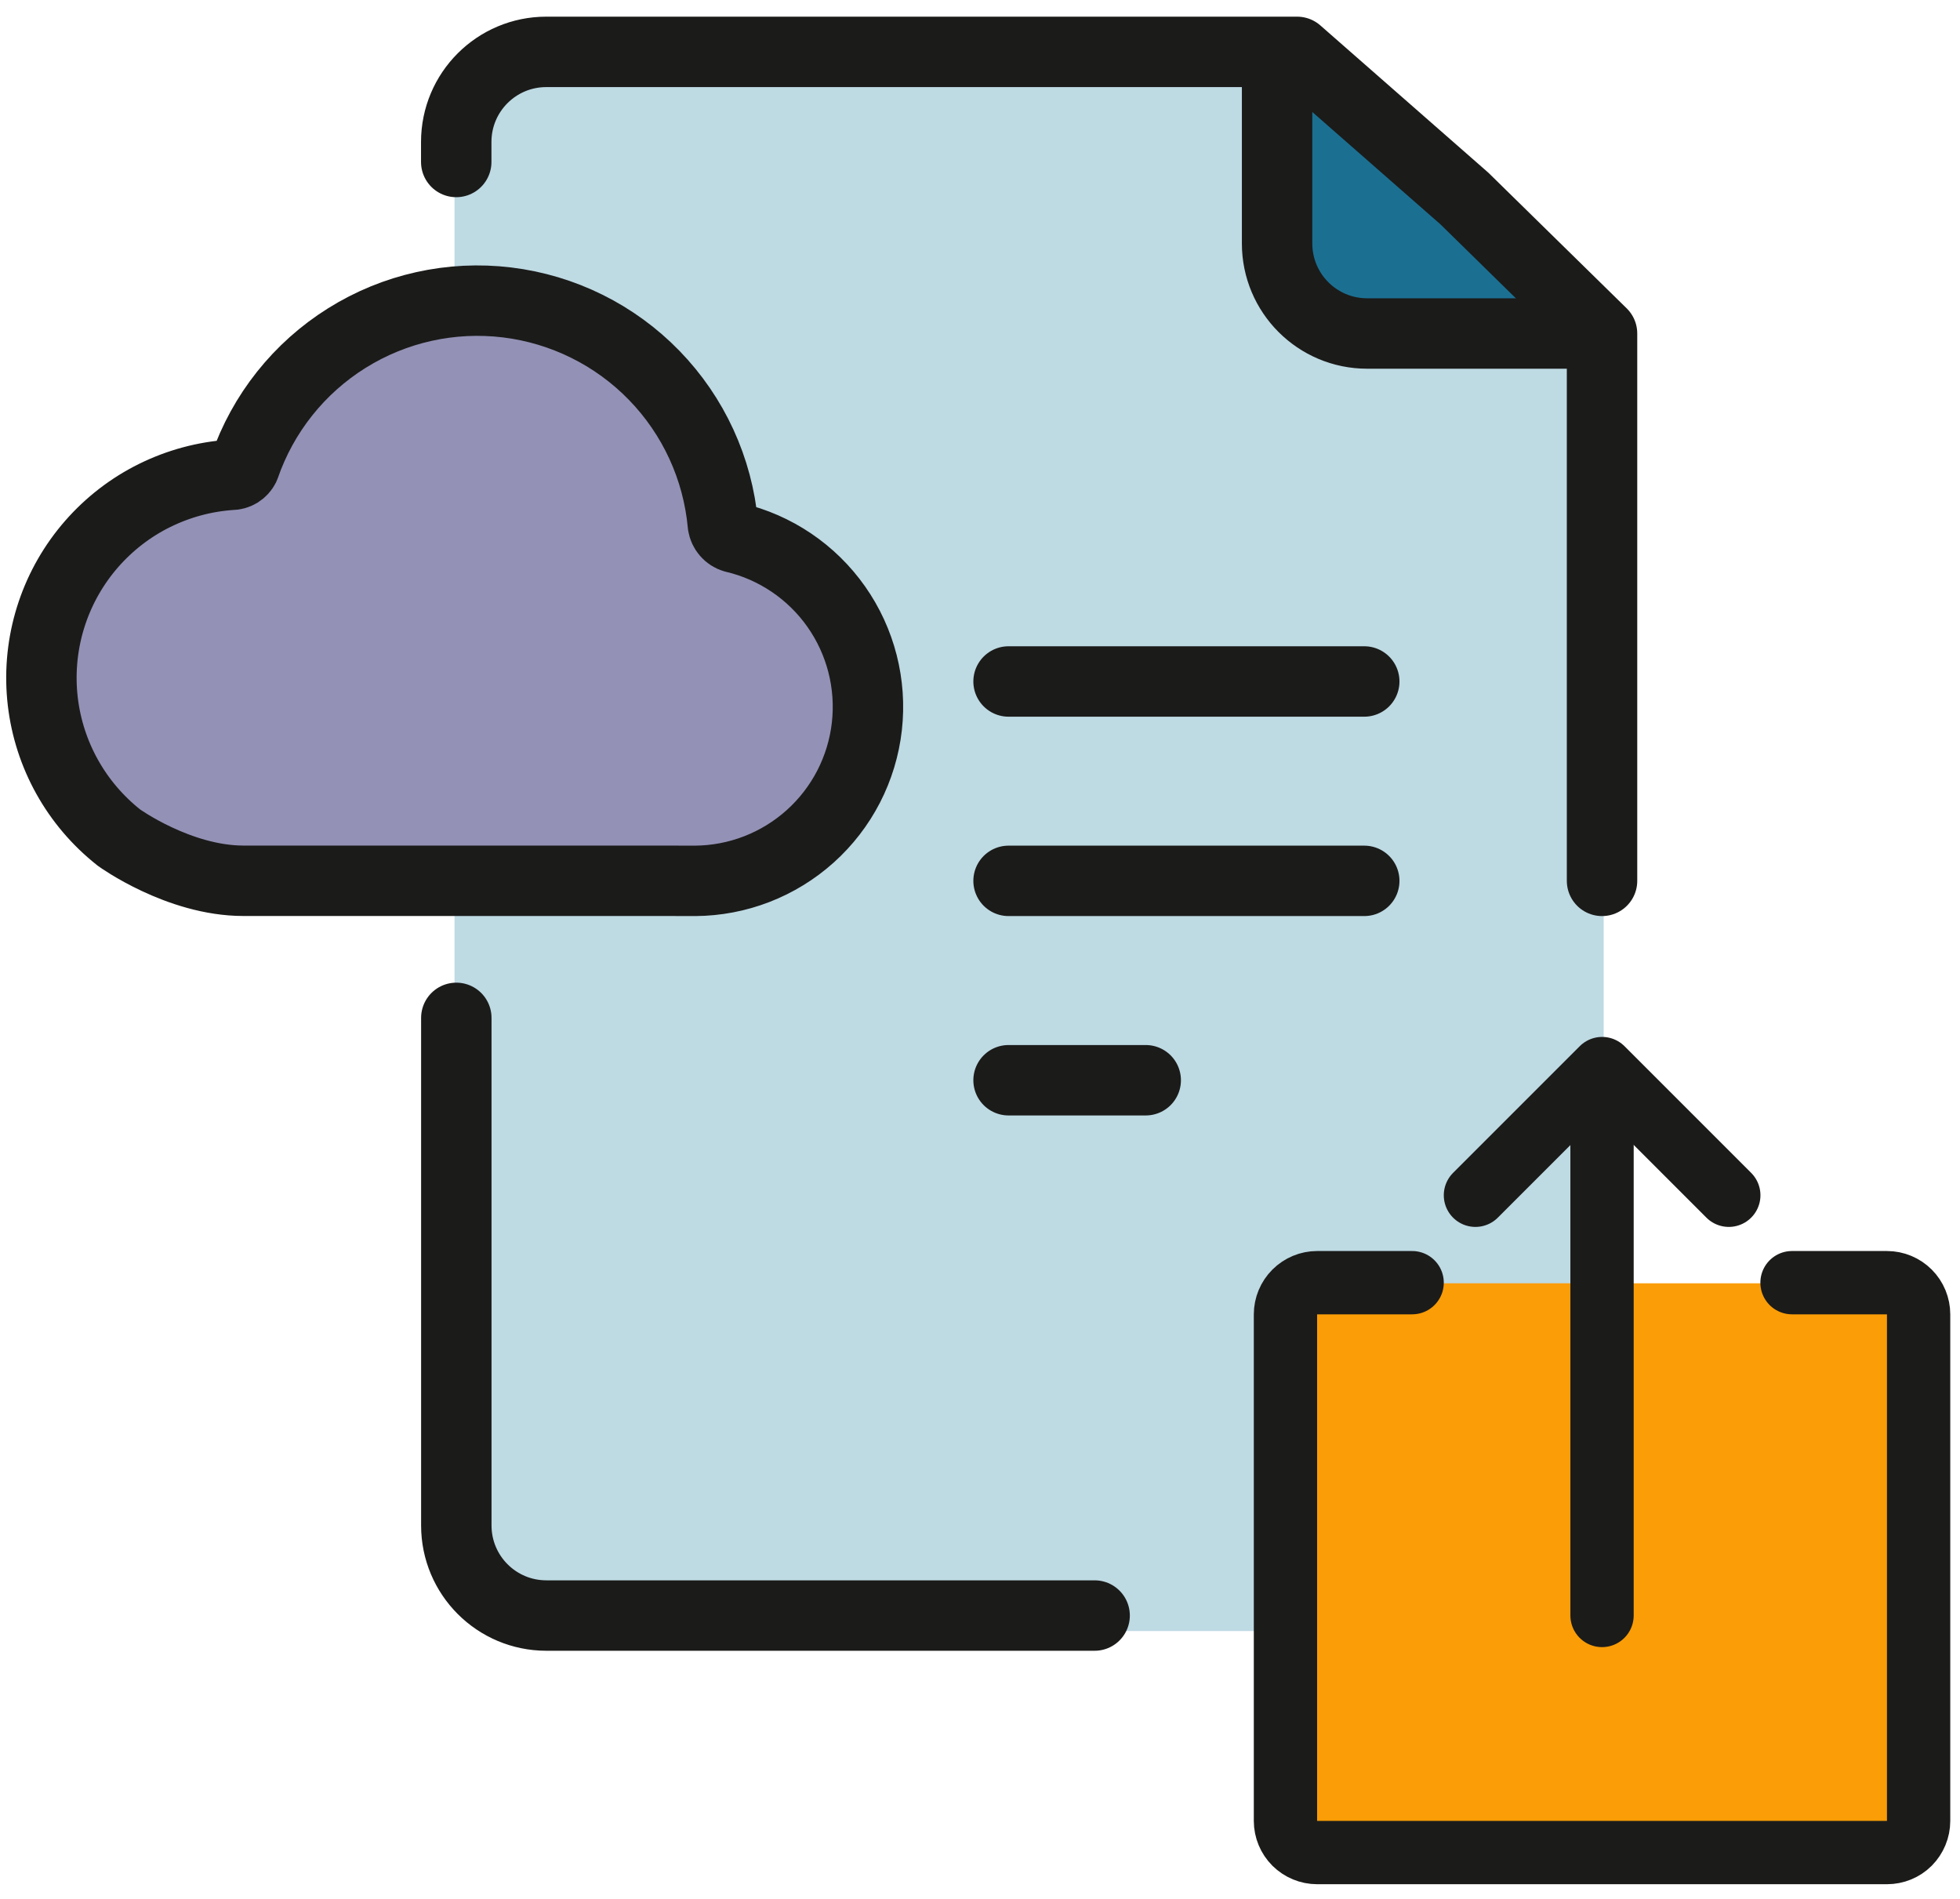 <?xml version="1.0" encoding="UTF-8"?>
<svg id="Layer_1" data-name="Layer 1" xmlns="http://www.w3.org/2000/svg" viewBox="0 0 250.5 242.65">
  <defs>
    <style>
      .cls-1 {
        fill: #9391b5;
      }

      .cls-2 {
        fill: #fb9d06;
      }

      .cls-3 {
        fill: #1b7092;
      }

      .cls-4 {
        fill: #fff;
      }

      .cls-4, .cls-5, .cls-6, .cls-7 {
        stroke: #1b1b1a;
        stroke-linecap: round;
      }

      .cls-4, .cls-5, .cls-7 {
        stroke-width: 9px;
      }

      .cls-4, .cls-7 {
        stroke-miterlimit: 10;
      }

      .cls-8 {
        fill: #bedae3;
      }

      .cls-5, .cls-6 {
        stroke-linejoin: round;
      }

      .cls-5, .cls-6, .cls-7 {
        fill: none;
      }

      .cls-6 {
        stroke-width: 8.09px;
      }
    </style>
  </defs>
  <path class="cls-8" d="M73.17,208.44h116.72c8.32,0,15.07-6.75,15.07-15.07V41s-17.44-17.9-17.44-17.9l-17.83-17.27h-96.53c-8.32,0-15.07,6.75-15.07,15.07v172.47c0,8.32,6.75,15.07,15.07,15.07Z"/>
  <path class="cls-3" d="M204.22,42.25h-30.38c-6.43,0-11.65-5.21-11.65-11.65V7.19s42.03,35.06,42.03,35.06Z"/>
  <path class="cls-5" d="M58.32,130.08v64.87c0,6.36,5.15,11.51,11.51,11.51h70.07"/>
  <path class="cls-5" d="M204.75,112.57V42.62s-17.59-17.25-17.59-17.25l-21.38-18.74h-95.96c-6.36,0-11.51,5.15-11.51,11.51v2.56"/>
  <line class="cls-4" x1="174.36" y1="87.09" x2="128.9" y2="87.09"/>
  <line class="cls-4" x1="174.36" y1="112.57" x2="128.9" y2="112.57"/>
  <line class="cls-4" x1="146.43" y1="138.05" x2="128.9" y2="138.05"/>
  <path class="cls-7" d="M202,42.62h-27.27c-6.36,0-11.51-5.15-11.51-11.51V7.98"/>
  <g id="Vector">
    <path class="cls-2" d="M229.03,164h12.14c1.07,0,2.1.43,2.86,1.19.76.76,1.18,1.79,1.18,2.86v64.74c0,1.07-.43,2.1-1.18,2.86-.76.76-1.79,1.18-2.86,1.18h-72.83c-1.07,0-2.1-.43-2.86-1.18-.76-.76-1.19-1.79-1.19-2.86v-64.74c0-1.07.43-2.1,1.19-2.86.76-.76,1.79-1.19,2.86-1.19h60.69Z"/>
  </g>
  <g id="cloud-data-transfer--cloud-data-transfer-internet-server-network">
    <g id="Vector_3" data-name="Vector 3">
      <path class="cls-1" d="M86.55,112.57h2.28c5.44-.03,10.68-2.06,14.73-5.7,4.05-3.64,6.62-8.63,7.23-14.04.61-5.41-.78-10.85-3.91-15.3-3.13-4.45-7.79-7.6-13.08-8.84-.37-.11-.69-.32-.94-.61-.25-.29-.41-.64-.47-1.02-.65-7.17-3.75-13.91-8.77-19.08-5.02-5.17-11.66-8.46-18.81-9.33-7.15-.87-14.39.74-20.49,4.56-6.11,3.82-10.72,9.62-13.07,16.43-.16.32-.4.58-.7.77-.3.18-.65.28-1,.27-3.41.23-6.73,1.13-9.79,2.64-3.06,1.51-5.79,3.62-8.04,6.19-4.54,5.19-6.83,11.97-6.37,18.85.46,6.88,3.64,13.29,8.83,17.83.33.29.67.57,1.02.85,0,0,7.63,5.52,15.92,5.52h55.44Z"/>
    </g>
  </g>
  <g id="upload-box-2--arrow-button-download-internet-network-server-up-upload">
    <path id="Vector-2" data-name="Vector" class="cls-6" d="M229.03,163.92h12.14c1.07,0,2.1.43,2.86,1.19.76.76,1.18,1.79,1.18,2.86v64.74c0,1.07-.43,2.1-1.18,2.86-.76.76-1.79,1.18-2.86,1.18h-72.83c-1.07,0-2.1-.43-2.86-1.18-.76-.76-1.19-1.79-1.19-2.86v-64.74c0-1.07.43-2.1,1.19-2.86.76-.76,1.79-1.19,2.86-1.19h12.14"/>
    <path id="Vector_2" data-name="Vector 2" class="cls-6" d="M204.75,138.05v68.4"/>
    <path id="Vector_3-2" data-name="Vector 3" class="cls-6" d="M188.57,152.75l16.19-16.19,16.19,16.19"/>
  </g>
  <g id="cloud-data-transfer--cloud-data-transfer-internet-server-network-2" data-name="cloud-data-transfer--cloud-data-transfer-internet-server-network">
    <path id="Vector_3-3" data-name="Vector 3" class="cls-5" d="M86.55,112.57h2.28c5.44-.03,10.68-2.06,14.73-5.7,4.05-3.64,6.62-8.63,7.23-14.04.61-5.41-.78-10.85-3.91-15.3-3.13-4.45-7.79-7.6-13.08-8.84-.37-.11-.69-.32-.94-.61-.25-.29-.41-.64-.47-1.02-.65-7.17-3.75-13.91-8.77-19.08-5.02-5.17-11.66-8.46-18.81-9.33-7.15-.87-14.39.74-20.49,4.56-6.11,3.82-10.72,9.62-13.07,16.43-.16.32-.4.58-.7.77-.3.18-.65.28-1,.27-3.41.23-6.73,1.13-9.79,2.64-3.06,1.51-5.79,3.62-8.04,6.19-4.54,5.19-6.83,11.97-6.37,18.85.46,6.88,3.64,13.29,8.83,17.83.33.29.67.57,1.02.85,0,0,7.63,5.52,15.92,5.52h55.44Z"/>
  </g>
</svg>